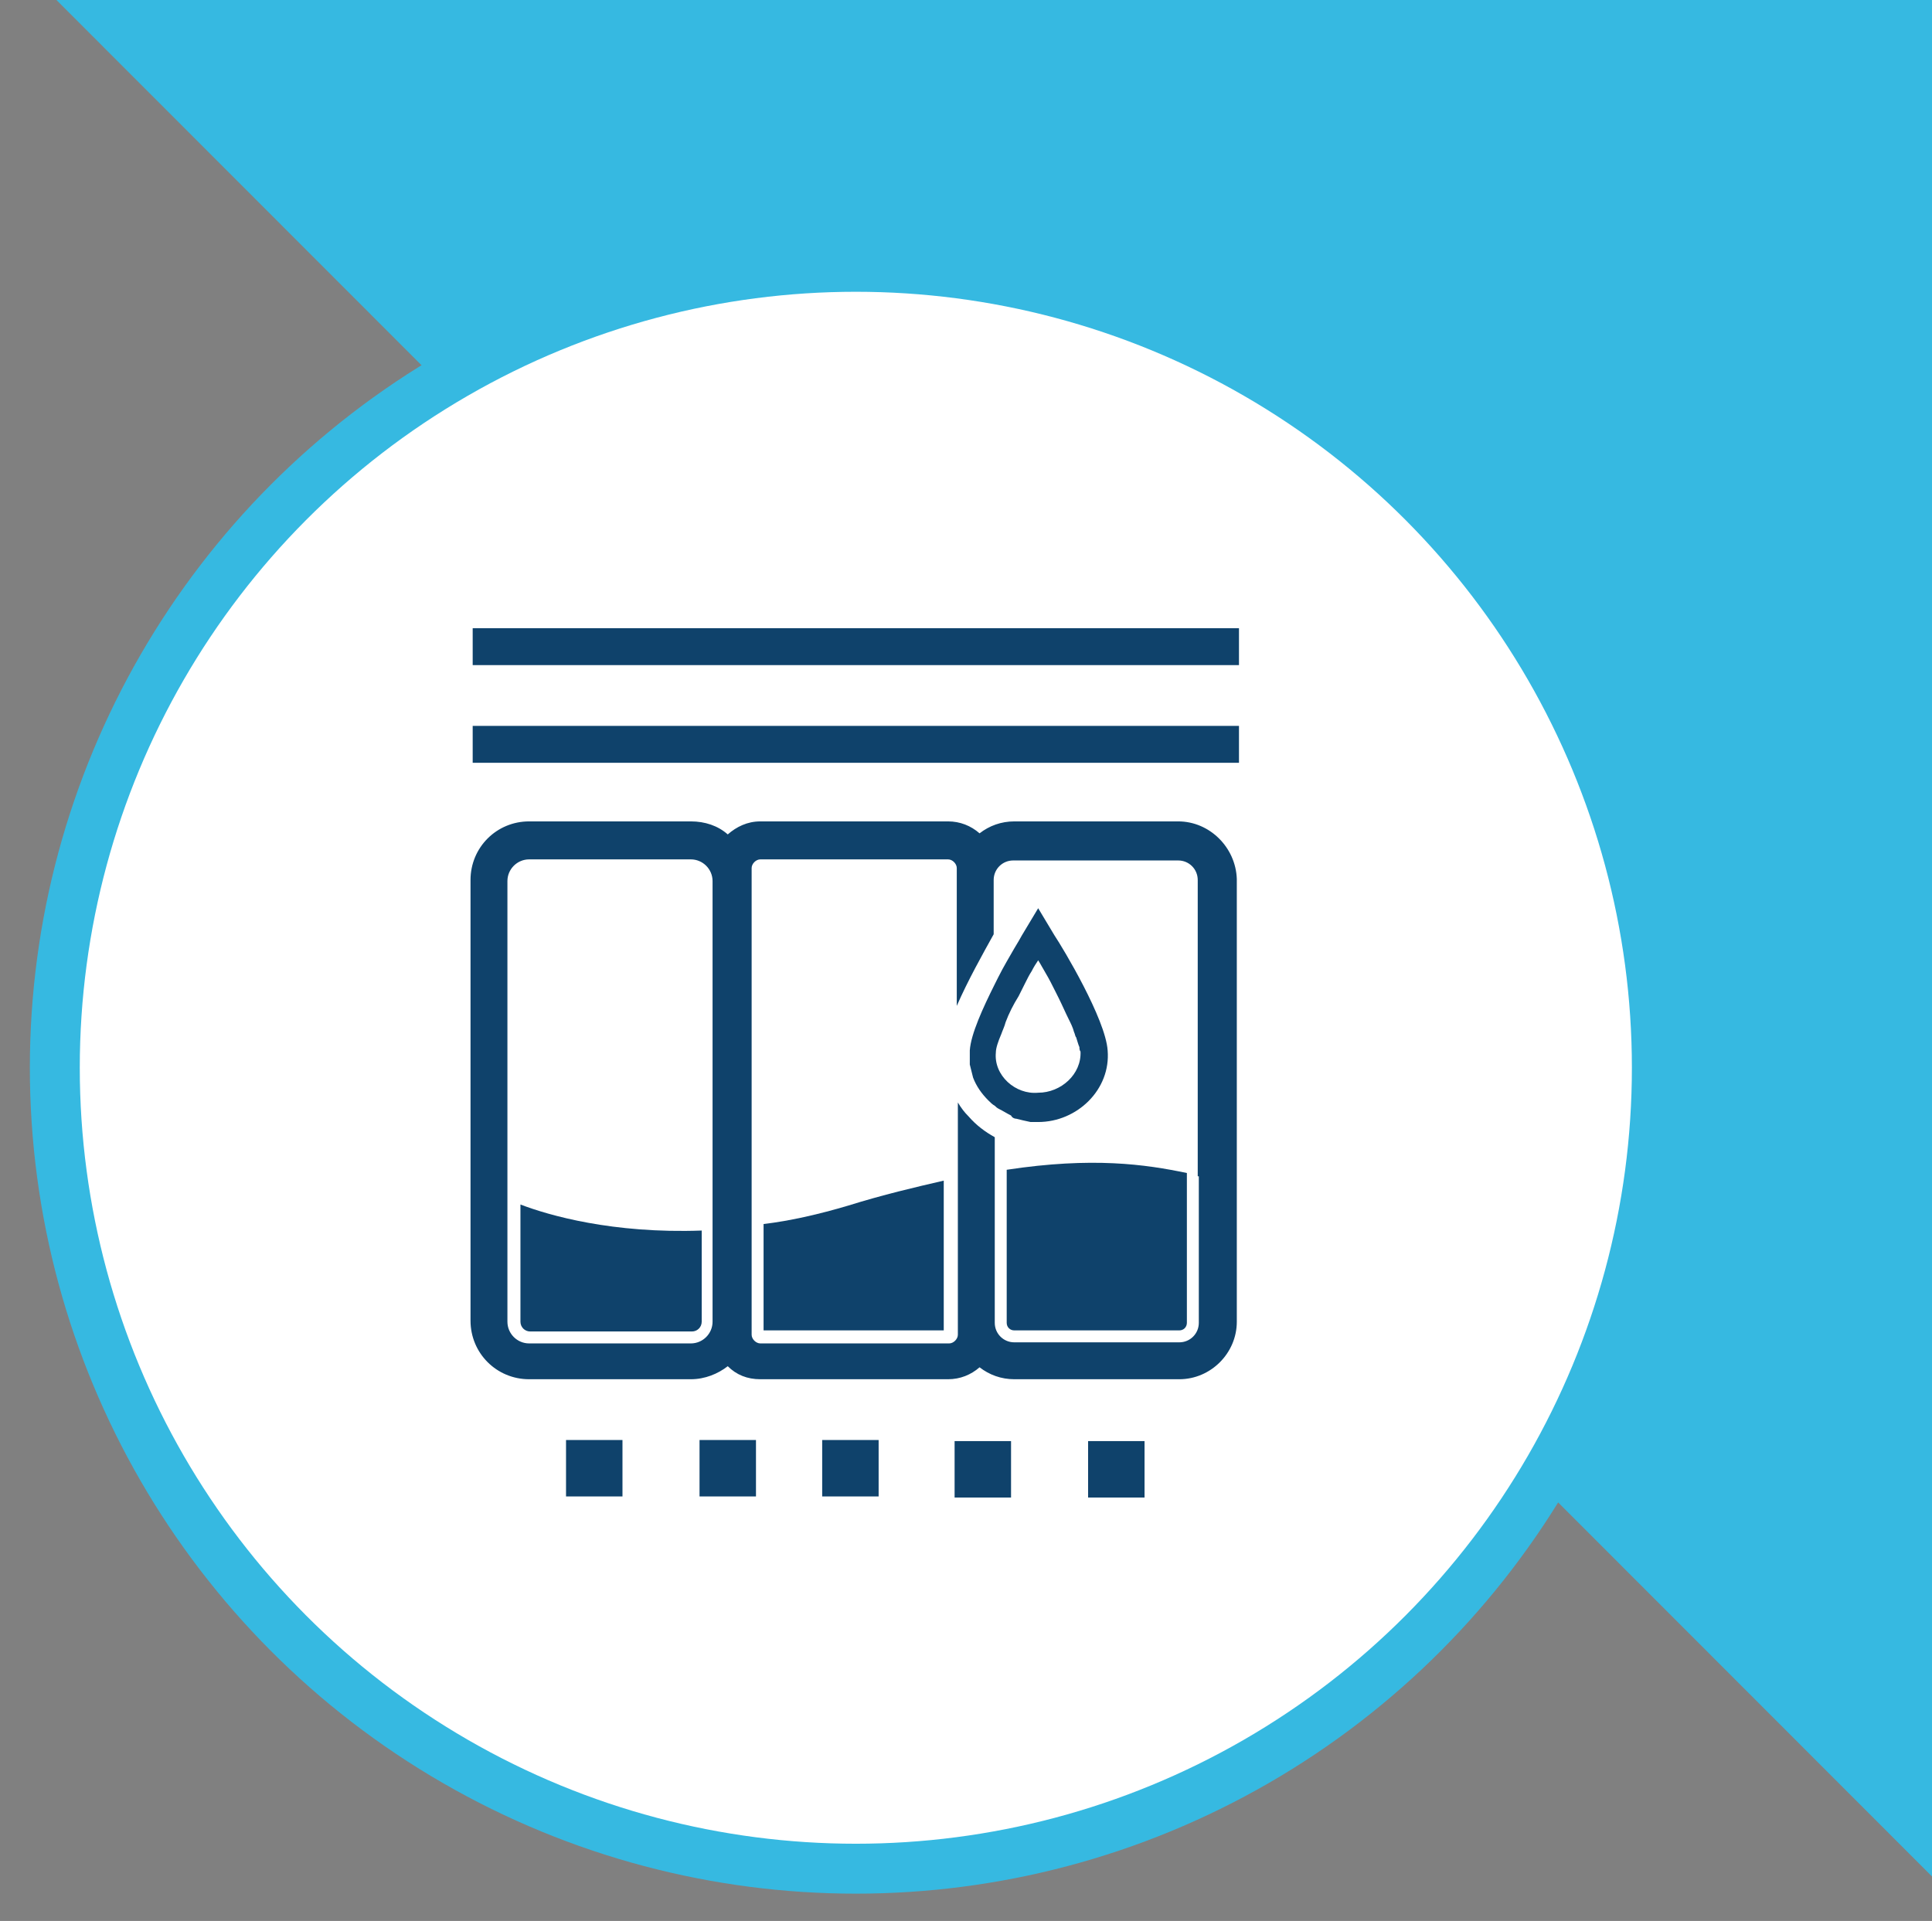 <?xml version="1.0" encoding="utf-8"?>
<!-- Generator: Adobe Illustrator 27.9.0, SVG Export Plug-In . SVG Version: 6.00 Build 0)  -->
<svg version="1.1" xmlns="http://www.w3.org/2000/svg" xmlns:xlink="http://www.w3.org/1999/xlink" x="0px" y="0px"
	 viewBox="0 0 178 177" style="enable-background:new 0 0 178 177;" xml:space="preserve">
<rect x="0" y="0" width="178" height="177" fill="#808080" stroke="none"/>
<style type="text/css">
	.st0{clip-path:url(#SVGID_00000137102905266290627920000011871522955310011523_);fill:#0F426B;}
	.st1{clip-path:url(#SVGID_00000137102905266290627920000011871522955310011523_);}
	.st2{opacity:0.76;clip-path:url(#SVGID_00000043436313520296205550000006185286595854656185_);}
	.st3{clip-path:url(#SVGID_00000007415677414802014450000012177552520642638467_);}
	.st4{clip-path:url(#SVGID_00000178905724783747389040000008009438841691672754_);fill:#0F426B;}
	.st5{clip-path:url(#SVGID_00000178905724783747389040000008009438841691672754_);}
	.st6{opacity:0.76;clip-path:url(#SVGID_00000148624610193229516230000018445298735067108018_);}
	.st7{clip-path:url(#SVGID_00000061458367975176209590000013404174806121979295_);}
	.st8{fill:#DAE6F2;}
	.st9{fill:#0F426B;}
	.st10{fill:#36B9E1;}
	.st11{fill-rule:evenodd;clip-rule:evenodd;fill:#36B9E1;}
	.st12{fill-rule:evenodd;clip-rule:evenodd;fill:#FFFFFF;}
	.st13{clip-path:url(#SVGID_00000004546097711328727910000017904141424269174951_);fill:#0F426B;}
	.st14{clip-path:url(#SVGID_00000004546097711328727910000017904141424269174951_);}
	.st15{opacity:0.76;clip-path:url(#SVGID_00000007406127154751934090000000491973495274675087_);}
	.st16{clip-path:url(#SVGID_00000151528698317982298850000017748332999370327205_);}
	.st17{fill:#FFFFFF;}
	.st18{clip-path:url(#SVGID_00000175306493355332311790000016270946874434053515_);fill:#0F426B;}
	.st19{clip-path:url(#SVGID_00000175306493355332311790000016270946874434053515_);}
	.st20{opacity:0.76;clip-path:url(#SVGID_00000160870388679413713550000013085950185100896702_);}
	.st21{clip-path:url(#SVGID_00000085953815798265293990000013115601140182588836_);}
</style>
<g id="Ref">
</g>
<g id="Background">
</g>
<g id="Artwork">
	<g>
		<polygon class="st10" points="178.4,173.3 178.4,173.3 178.4,-0.3 4.9,-0.3 		"/>
		<g id="Page-1_00000031893530337952348800000005511290248760436640_">
			
				<g id="Catalog-_x28_SRB_x29_-Banner_00000052806792155082911890000010441003281310107783_" transform="translate(-556, -8)">
				<g id="Group_00000117635780098368119400000013114982119598813862_" transform="translate(556.75, 8.484)">
					<circle id="Oval_00000018940254264935703600000000022004950412771247_" class="st11" cx="78.1" cy="97.9" r="76.1"/>
					<circle id="Oval_00000162331044722326148940000012841854592539000994_" class="st12" cx="78.1" cy="97.9" r="71.5"/>
					<g>
						<rect x="51.4" y="132.2" class="st9" width="5.2" height="5.2"/>
						<rect x="63.7" y="132.2" class="st9" width="5.2" height="5.2"/>
						<rect x="75" y="132.2" class="st9" width="5.2" height="5.2"/>
						<rect x="87.2" y="132.3" class="st9" width="5.2" height="5.2"/>
						<rect x="99.5" y="132.3" class="st9" width="5.2" height="5.2"/>
						<rect x="42.8" y="66.4" class="st9" width="70.6" height="3.4"/>
						<rect x="42.8" y="57.4" class="st9" width="70.6" height="3.4"/>
						<g>
							<path class="st9" d="M47.2,110.5v2.4v1.3v7.1c0,0.5,0.4,0.9,0.9,0.9h14.9c0.5,0,0.9-0.4,0.9-0.9v-4.9v-1.2v-2.3
								C55.7,113.2,49.8,111.5,47.2,110.5"/>
							<path class="st9" d="M69.6,112.3v2v1.5v6.3h16.6v-10.3v-1.7v-1.8c-2.6,0.6-5.6,1.3-8.8,2.3C74.7,111.4,72.1,112,69.6,112.3"
								/>
							<path class="st9" d="M92,107.3v1.9v1.5v10.7c0,0.4,0.3,0.7,0.7,0.7h15.2c0.4,0,0.7-0.3,0.7-0.7v-10.2v-1.5v-2.1
								C104.8,106.8,99.9,106.1,92,107.3"/>
							<path class="st9" d="M107.8,75.2H92.7c-1.2,0-2.3,0.4-3.2,1.1c-0.8-0.7-1.8-1.1-2.9-1.1H69.3c-1.2,0-2.2,0.5-3,1.2
								c-0.9-0.8-2.1-1.2-3.4-1.2H48c-3,0-5.4,2.4-5.4,5.4v40.6c0,3,2.4,5.4,5.4,5.4h14.9c1.3,0,2.5-0.5,3.4-1.2
								c0.8,0.8,1.8,1.2,3,1.2h17.3c1.1,0,2.1-0.4,2.9-1.1c0.9,0.7,2,1.1,3.2,1.1h15.2c2.9,0,5.3-2.4,5.3-5.3V80.5
								C113.1,77.6,110.7,75.2,107.8,75.2 M64.9,112.8v2.3v1.2v5c0,1.1-0.9,2-2,2H48c-1.1,0-2-0.9-2-2v-7.5v-1.2v-2.4V80.7
								c0-1.1,0.9-2,2-2h14.9c1.1,0,2,0.9,2,2V112.8z M109.7,107.9v2.1v1.5v9.9c0,1-0.8,1.8-1.8,1.8H92.7c-1,0-1.8-0.8-1.8-1.8
								v-10.5v-1.6v-1.8v-3.2c0,0,0,0,0,0c-0.9-0.5-1.7-1.1-2.4-1.9c-0.4-0.4-0.7-0.8-1-1.3c0,0,0,0,0,0v7v1.7v1.8v10.9
								c0,0.4-0.4,0.8-0.8,0.8H69.3c-0.4,0-0.8-0.4-0.8-0.8v-6.5v-1.3v-2.2v-33c0-0.4,0.4-0.8,0.8-0.8h17.3c0.4,0,0.8,0.4,0.8,0.8
								v12.7c0,0,0,0,0,0c1-2.3,2.4-4.8,3.4-6.6c0,0,0,0,0,0v-5c0-1,0.8-1.8,1.8-1.8h15.2c1,0,1.8,0.8,1.8,1.8V107.9z"/>
							<path class="st9" d="M92.9,102.6c0.4,0.1,0.8,0.2,1.3,0.3c0.2,0,0.4,0,0.7,0c3.6,0,6.7-3,6.4-6.6c-0.2-2.9-4.1-9.4-4.9-10.6
								l-1.5-2.5l-1.5,2.5c-0.1,0.2-0.4,0.7-0.7,1.2c-0.4,0.7-1,1.7-1.5,2.7c-0.1,0.2-0.2,0.4-0.3,0.6c0,0,0,0,0,0
								c-1.1,2.2-2.2,4.6-2.3,6.1c0,0.4,0,0.9,0,1.3c0.1,0.4,0.2,0.8,0.3,1.2c0.3,0.8,0.8,1.5,1.4,2.1c0.2,0.2,0.4,0.4,0.6,0.5
								c0,0,0,0,0,0c0.1,0.1,0.2,0.2,0.4,0.3c0.4,0.2,0.7,0.4,1.1,0.6C92.5,102.5,92.7,102.6,92.9,102.6 M91,96.5
								c0-0.4,0.2-1,0.5-1.7c0.1-0.3,0.3-0.7,0.4-1.1c0.3-0.8,0.7-1.6,1.2-2.4c0.2-0.4,0.4-0.8,0.6-1.2c0.2-0.4,0.4-0.8,0.6-1.1
								c0.2-0.4,0.4-0.7,0.6-1c0.2,0.3,0.4,0.7,0.7,1.2c0.3,0.5,0.6,1.1,0.9,1.7c0.1,0.2,0.2,0.4,0.3,0.6c0.3,0.6,0.6,1.3,0.9,1.9
								c0.2,0.4,0.4,0.8,0.5,1.2c0.1,0.2,0.1,0.4,0.2,0.5c0.1,0.3,0.2,0.7,0.3,0.9c0,0.1,0,0.3,0.1,0.4c0.1,2.1-1.8,3.8-3.9,3.8
								C92.8,100.4,90.8,98.6,91,96.5"/>
						</g>
					</g>
				</g>
			</g>
		</g>
	</g>
</g>
<g id="Layer_5">
</g>
<g id="Guides">
</g>
</svg>
